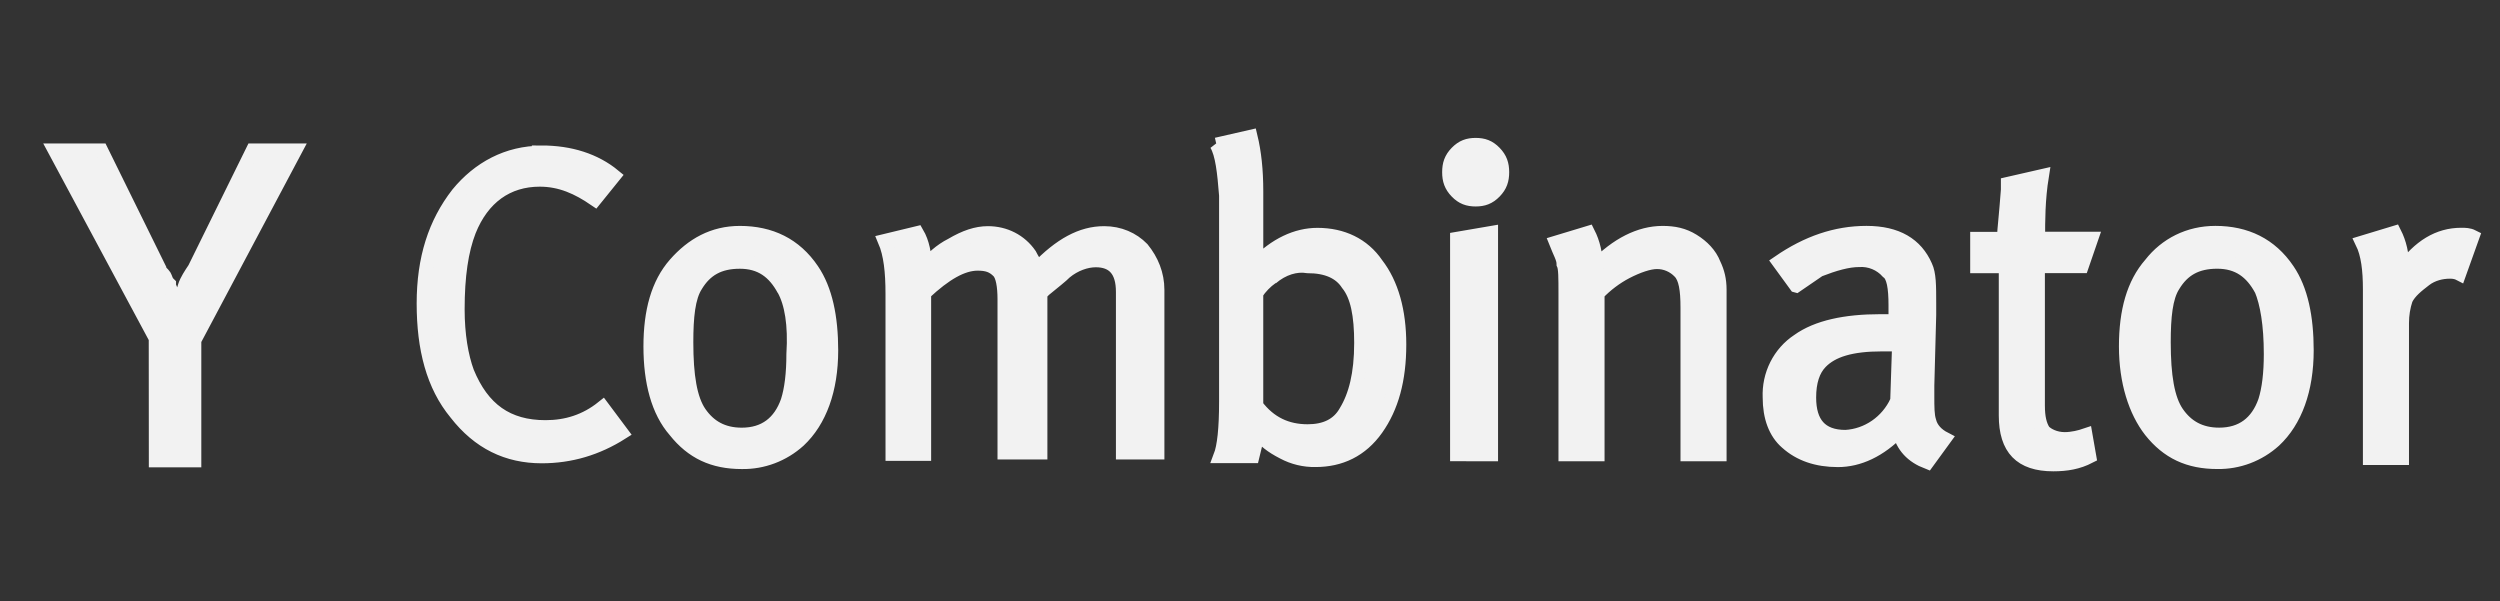 <svg width="183" height="44" viewBox="0 0 183 44" fill="none" xmlns="http://www.w3.org/2000/svg">
<rect x="0" y="0" width="183" height="44" fill="#333333" stroke="none"/>
<path d="M11.388 24.767L4 11H7.411L11.674 19.658C11.674 19.8 11.816 19.942 11.959 20.084C12.101 20.227 12.101 20.369 12.243 20.651L12.386 20.793V20.936C12.528 21.22 12.528 21.362 12.671 21.646C12.813 21.788 12.813 22.073 12.955 22.213C13.098 21.787 13.382 21.503 13.523 20.936C13.665 20.509 13.95 20.084 14.234 19.658L18.498 11H21.624L14.236 24.911V33.711H11.395L11.388 24.767Z" fill="#F2F2F2" stroke="#F2F2F2"/>
<path d="M39.646 11.149C41.737 11.149 43.552 11.723 44.948 12.874L43.554 14.599C42.297 13.739 41.043 13.164 39.51 13.164C37.137 13.164 35.324 14.457 34.347 16.899C33.789 18.334 33.511 20.201 33.511 22.642C33.511 24.51 33.787 26.089 34.209 27.237C35.326 29.965 37.141 31.256 39.93 31.256C41.465 31.256 42.861 30.826 44.116 29.821L45.511 31.688C43.696 32.837 41.763 33.413 39.652 33.413C37.141 33.413 35.048 32.409 33.373 30.255C31.696 28.226 31 25.518 31 22.218C31 18.918 31.836 16.332 33.511 14.181C35.046 12.314 37.141 11.165 39.652 11.165L39.646 11.149ZM47.6 25.362C47.6 22.778 48.158 20.767 49.414 19.334C50.671 17.901 52.206 17.037 54.159 17.037C56.392 17.037 58.202 17.897 59.461 19.764C60.437 21.199 60.856 23.211 60.856 25.65C60.856 28.522 60.019 30.82 58.483 32.255C57.327 33.299 55.834 33.862 54.297 33.834C52.206 33.834 50.667 33.115 49.412 31.536C48.156 30.101 47.6 27.948 47.6 25.362ZM57.368 21.201C56.67 19.909 55.691 19.172 54.159 19.172C52.626 19.172 51.647 19.746 50.949 20.897C50.391 21.758 50.251 23.194 50.251 25.058C50.251 27.499 50.527 29.218 51.227 30.227C51.928 31.236 52.904 31.806 54.297 31.806C55.973 31.806 57.088 30.945 57.646 29.364C57.922 28.504 58.064 27.335 58.064 25.918C58.202 23.767 57.926 22.184 57.366 21.181L57.368 21.201ZM65.318 21.485C65.318 19.907 65.18 18.614 64.759 17.629L67.132 17.055C67.551 17.773 67.691 18.634 67.691 19.352V19.494C68.249 18.92 68.807 18.346 69.663 17.915C70.64 17.341 71.478 17.055 72.315 17.055C73.571 17.055 74.688 17.629 75.384 18.634C75.522 18.918 75.802 19.352 75.942 19.639C77.619 17.913 79.152 17.055 80.826 17.055C81.943 17.055 82.917 17.485 83.618 18.204C84.316 19.064 84.734 20.071 84.734 21.22V33.133H82.186V21.362C82.186 19.783 81.487 19.064 80.213 19.064C79.515 19.064 78.678 19.348 77.98 19.925C77.704 20.209 77.144 20.643 76.445 21.218L76.169 21.502V33.131H73.518V21.916C73.518 20.911 73.38 20.191 73.1 19.886C72.681 19.456 72.263 19.312 71.565 19.312C70.448 19.312 69.192 20.03 67.659 21.463V33.235H65.32L65.318 21.485ZM89.042 10.574L91.553 10C91.83 11.149 91.972 12.442 91.972 14.019V19.33C93.366 17.895 94.903 17.179 96.438 17.179C98.252 17.179 99.787 17.897 100.764 19.33C101.88 20.765 102.44 22.776 102.44 25.216C102.44 27.8 101.882 29.811 100.764 31.39C99.645 32.969 98.112 33.687 96.298 33.687C95.472 33.703 94.656 33.506 93.925 33.113C93.088 32.683 92.53 32.252 92.11 31.678L91.692 33.403H89.319C89.595 32.685 89.737 31.374 89.737 29.385V14.305C89.599 12.58 89.461 11.289 89.038 10.57L89.042 10.574ZM93.086 20.316C92.668 20.601 92.25 21.035 91.97 21.465V29.689C92.946 30.982 94.203 31.556 95.718 31.556C96.974 31.556 97.951 31.126 98.509 30.121C99.207 28.973 99.626 27.394 99.626 25.096C99.626 23.067 99.349 21.65 98.649 20.789C98.091 19.929 97.114 19.497 95.718 19.497C94.881 19.354 93.903 19.639 93.067 20.357L93.086 20.316ZM106.066 12.604C106.066 12.03 106.204 11.599 106.624 11.169C107.045 10.739 107.461 10.595 108.019 10.595C108.577 10.595 108.995 10.737 109.414 11.169C109.832 11.601 109.972 12.03 109.972 12.604C109.972 13.178 109.834 13.609 109.414 14.039C108.993 14.469 108.577 14.613 108.019 14.613C107.461 14.613 107.043 14.471 106.624 14.039C106.206 13.607 106.066 13.178 106.066 12.604ZM106.646 33.261V17.471L109.157 17.041V33.265L106.646 33.261ZM114.58 21.485C114.58 20.337 114.58 19.618 114.442 19.334C114.442 18.904 114.166 18.474 113.884 17.755L116.257 17.037C116.638 17.79 116.83 18.629 116.815 19.478C118.35 17.899 120.024 17.037 121.699 17.037C122.535 17.037 123.234 17.179 123.932 17.611C124.63 18.043 125.189 18.616 125.467 19.336C125.743 19.91 125.885 20.485 125.885 21.203V33.263H123.512V22.496C123.512 21.203 123.374 20.345 122.954 19.913C122.736 19.683 122.476 19.5 122.188 19.377C121.9 19.253 121.591 19.191 121.279 19.194C120.721 19.194 119.884 19.478 119.046 19.913C118.271 20.32 117.564 20.853 116.953 21.492V33.263H114.58V21.485ZM131.466 20.911L130.209 19.186C132.3 17.751 134.395 17.035 136.628 17.035C138.861 17.035 140.258 17.895 140.954 19.476C141.23 20.051 141.23 20.911 141.23 22.204V23.064L141.092 28.234V28.952C141.092 29.813 141.092 30.387 141.23 30.82C141.368 31.394 141.788 31.824 142.347 32.112L141.09 33.838C139.973 33.407 139.275 32.689 138.999 31.54C137.604 32.975 136.068 33.691 134.533 33.691C132.998 33.691 131.742 33.261 130.785 32.399C129.949 31.68 129.528 30.531 129.528 29.096C129.492 28.275 129.666 27.457 130.033 26.727C130.4 25.996 130.948 25.378 131.621 24.934C133.016 23.929 135.109 23.499 137.622 23.499H138.739V22.35C138.739 21.057 138.601 20.199 138.18 19.909C137.916 19.614 137.591 19.384 137.229 19.236C136.867 19.087 136.478 19.023 136.089 19.048C135.253 19.048 134.275 19.332 133.158 19.766L131.481 20.915L131.466 20.911ZM138.863 29.383L139.001 25.222H137.744C135.511 25.222 134.115 25.652 133.278 26.515C132.72 27.089 132.442 27.95 132.442 29.099C132.442 30.966 133.278 31.97 135.093 31.97C135.885 31.924 136.651 31.66 137.31 31.205C137.969 30.751 138.498 30.123 138.841 29.387L138.863 29.383ZM149.188 17.465H153.093L152.395 19.494H149.186V29.689C149.186 30.55 149.324 31.124 149.604 31.556C149.88 31.84 150.44 32.131 151.138 32.131C151.697 32.131 152.255 31.989 152.673 31.847L152.949 33.426C152.113 33.856 151.273 34 150.298 34C147.925 34 146.811 32.851 146.811 30.412V19.5H144.718V17.471H146.69V17.187C146.69 16.903 146.828 15.752 146.966 13.885V13.452L149.478 12.878C149.201 14.603 149.201 16.18 149.201 17.473L149.188 17.465ZM155.606 25.36C155.606 22.776 156.165 20.765 157.421 19.332C158.538 17.897 160.213 17.035 162.165 17.035C164.398 17.035 166.209 17.895 167.468 19.762C168.444 21.197 168.862 23.209 168.862 25.648C168.862 28.52 168.026 30.818 166.489 32.252C165.334 33.297 163.841 33.86 162.304 33.832C160.213 33.832 158.674 33.113 157.419 31.534C156.303 30.099 155.606 27.946 155.606 25.36ZM165.515 21.199C164.817 19.907 163.838 19.17 162.305 19.17C160.773 19.17 159.794 19.744 159.096 20.895C158.538 21.755 158.398 23.192 158.398 25.056C158.398 27.497 158.674 29.216 159.374 30.225C160.074 31.234 161.051 31.804 162.444 31.804C164.12 31.804 165.235 30.943 165.793 29.362C166.069 28.502 166.211 27.333 166.211 25.916C166.211 23.765 165.935 22.182 165.513 21.179L165.515 21.199ZM173.465 21.195C173.465 19.76 173.327 18.612 172.906 17.749L175.279 17.03C175.661 17.784 175.853 18.623 175.838 19.472V19.756C177.094 18.031 178.489 17.173 180.164 17.173C180.44 17.173 180.722 17.173 181 17.315L180.024 20.043C179.747 19.9 179.465 19.9 179.325 19.9C178.767 19.9 178.069 20.043 177.51 20.475C176.952 20.907 176.394 21.335 176.116 21.91C175.932 22.465 175.838 23.047 175.838 23.633V33.537H173.465V21.195Z" fill="#F2F2F2" stroke="#F2F2F2"/>
</svg>
